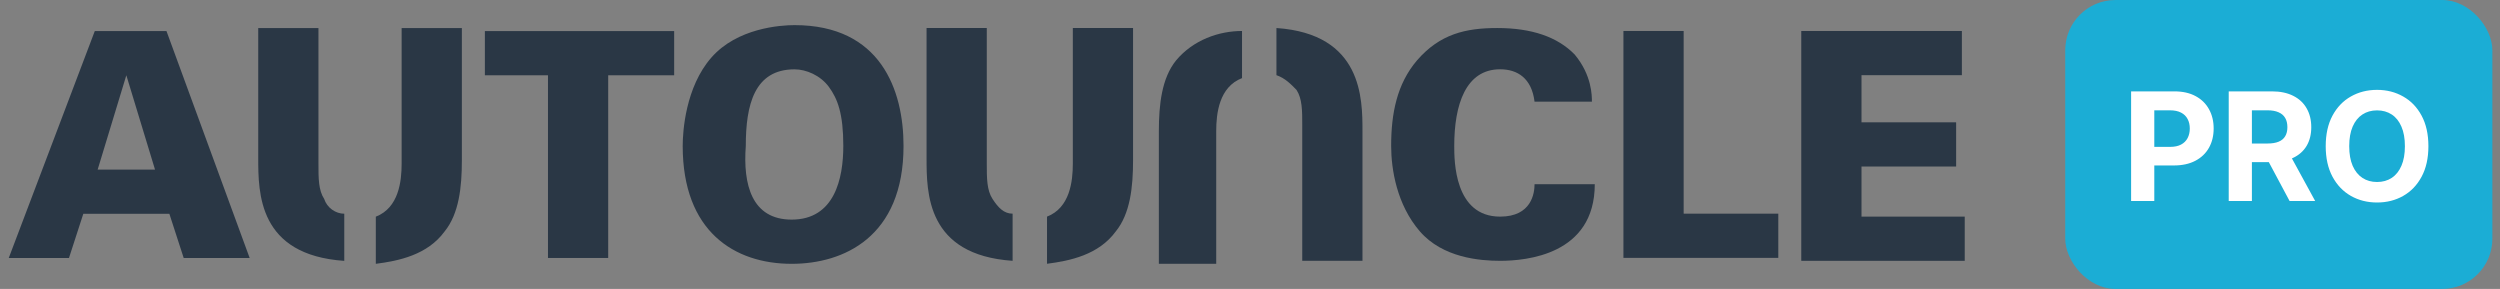 <svg width="199" height="23" viewBox="0 0 199 23" fill="none" xmlns="http://www.w3.org/2000/svg">
<rect x="0" y="0" width="199" height="23" fill="#808080" stroke="none"/>
<path fill-rule="evenodd" clip-rule="evenodd" d="M7.545 2.474H13.252L19.873 20.535H14.622L13.481 17.017H6.632L5.491 20.535H0.697L7.545 2.474ZM12.339 13.498L10.056 5.992L7.774 13.498H12.339Z" fill="#2A3745"/>
<path fill-rule="evenodd" clip-rule="evenodd" d="M43.619 5.992H38.596V2.474H53.663V5.992H48.413V20.535H43.619V5.992Z" fill="#2A3745"/>
<path fill-rule="evenodd" clip-rule="evenodd" d="M56.626 4.58C58.681 2.235 62.105 2 63.246 2C70.095 2 71.921 7.161 71.921 11.617C71.921 18.888 67.127 21 63.018 21C58.452 21 54.343 18.419 54.343 11.617C54.343 10.444 54.571 6.926 56.626 4.58C56.626 4.58 54.571 6.926 56.626 4.58ZM63.018 17.481C66.442 17.481 67.127 14.197 67.127 11.617C67.127 9.037 66.671 7.864 65.986 6.926C65.301 5.988 64.159 5.519 63.246 5.519C60.05 5.519 59.365 8.333 59.365 11.617C59.137 14.666 59.822 17.481 63.018 17.481C63.018 17.481 59.822 17.481 63.018 17.481Z" fill="#2A3745"/>
<path fill-rule="evenodd" clip-rule="evenodd" d="M25.806 15.839C25.349 15.136 25.349 14.197 25.349 13.025V2.235H20.555V12.556C20.555 15.37 20.555 20.296 27.404 20.765V17.012C26.719 17.012 26.034 16.543 25.806 15.839C26.034 16.543 25.806 15.839 25.806 15.839ZM31.97 2.47V13.025C31.97 14.432 31.741 16.543 29.915 17.247V21C31.741 20.765 34.024 20.296 35.394 18.419C36.535 17.012 36.764 14.901 36.764 12.79V2.235H31.97V2.47Z" fill="#2A3745"/>
<path fill-rule="evenodd" clip-rule="evenodd" d="M122.15 8.095C121.922 6.218 120.78 5.515 119.411 5.515C116.671 5.515 115.758 8.329 115.758 11.613C115.758 12.786 115.758 17.243 119.411 17.243C121.922 17.243 122.15 15.366 122.15 14.662H126.944C126.944 20.292 121.465 20.761 119.411 20.761C117.813 20.761 114.845 20.526 113.019 18.415C111.192 16.304 110.736 13.49 110.736 11.613C110.736 9.033 111.192 6.688 112.79 4.811C114.617 2.7 116.671 2.231 119.182 2.231C121.922 2.231 123.976 2.935 125.346 4.342C126.716 5.984 126.716 7.626 126.716 8.095H122.15Z" fill="#2A3745"/>
<path fill-rule="evenodd" clip-rule="evenodd" d="M129.225 2.466H134.019V17.008H141.553V20.527H129.225V2.466Z" fill="#2A3745"/>
<path fill-rule="evenodd" clip-rule="evenodd" d="M143.381 2.466H156.165V5.984H148.175V9.737H155.708V13.255H148.175V17.243H156.393V20.761H143.381V2.466Z" fill="#2A3745"/>
<path fill-rule="evenodd" clip-rule="evenodd" d="M79.005 15.835C78.548 15.132 78.548 14.193 78.548 13.021V2.231H73.754V12.552C73.754 15.366 73.754 20.292 80.603 20.761V17.008C79.918 17.008 79.461 16.539 79.005 15.835C79.461 16.539 79.005 15.835 79.005 15.835ZM85.397 2.466V13.021C85.397 14.428 85.168 16.539 83.342 17.243V20.996C85.168 20.761 87.451 20.292 88.821 18.415C89.962 17.008 90.191 14.897 90.191 12.786V2.231H85.397V2.466Z" fill="#2A3745"/>
<path fill-rule="evenodd" clip-rule="evenodd" d="M93.615 4.811C92.474 6.218 92.245 8.329 92.245 10.441V20.996H96.811V10.441C96.811 9.033 97.039 6.922 98.865 6.218V2.466C97.039 2.466 94.985 3.169 93.615 4.811C94.985 3.169 93.615 4.811 93.615 4.811ZM101.605 2.231V5.984C102.29 6.218 102.746 6.688 103.203 7.157C103.659 7.86 103.659 8.799 103.659 9.971V20.761H108.453V10.441C108.453 7.86 108.453 2.7 101.605 2.231Z" fill="#2A3745"/>
<rect x="164.393" width="34" height="23" rx="4" fill="#1BADD5"/>
<path d="M169.636 16V7.273H173.08C173.741 7.273 174.305 7.399 174.771 7.652C175.237 7.902 175.592 8.25 175.837 8.696C176.084 9.139 176.207 9.651 176.207 10.23C176.207 10.81 176.082 11.321 175.832 11.764C175.582 12.207 175.22 12.553 174.746 12.8C174.274 13.047 173.703 13.171 173.033 13.171H170.838V11.692H172.734C173.089 11.692 173.382 11.631 173.612 11.508C173.845 11.383 174.018 11.212 174.132 10.993C174.249 10.771 174.307 10.517 174.307 10.23C174.307 9.94 174.249 9.688 174.132 9.472C174.018 9.253 173.845 9.084 173.612 8.964C173.379 8.842 173.084 8.781 172.726 8.781H171.482V16H169.636ZM177.406 16V7.273H180.849C181.508 7.273 182.071 7.391 182.537 7.626C183.005 7.859 183.362 8.19 183.606 8.619C183.853 9.045 183.977 9.547 183.977 10.124C183.977 10.703 183.852 11.202 183.602 11.619C183.352 12.034 182.99 12.352 182.515 12.574C182.044 12.796 181.473 12.906 180.802 12.906H178.497V11.423H180.504C180.856 11.423 181.149 11.375 181.382 11.278C181.615 11.182 181.788 11.037 181.902 10.844C182.018 10.651 182.076 10.411 182.076 10.124C182.076 9.834 182.018 9.589 181.902 9.391C181.788 9.192 181.613 9.041 181.377 8.939C181.145 8.834 180.85 8.781 180.495 8.781H179.251V16H177.406ZM182.119 12.028L184.288 16H182.251L180.129 12.028H182.119ZM193.301 11.636C193.301 12.588 193.12 13.398 192.76 14.065C192.402 14.733 191.913 15.243 191.294 15.595C190.677 15.945 189.984 16.119 189.214 16.119C188.439 16.119 187.743 15.943 187.126 15.591C186.51 15.239 186.022 14.729 185.664 14.061C185.306 13.393 185.127 12.585 185.127 11.636C185.127 10.685 185.306 9.875 185.664 9.207C186.022 8.54 186.51 8.031 187.126 7.682C187.743 7.33 188.439 7.153 189.214 7.153C189.984 7.153 190.677 7.33 191.294 7.682C191.913 8.031 192.402 8.54 192.76 9.207C193.12 9.875 193.301 10.685 193.301 11.636ZM191.43 11.636C191.43 11.02 191.338 10.5 191.153 10.077C190.971 9.653 190.714 9.332 190.382 9.114C190.049 8.895 189.66 8.786 189.214 8.786C188.768 8.786 188.379 8.895 188.047 9.114C187.714 9.332 187.456 9.653 187.271 10.077C187.089 10.5 186.998 11.02 186.998 11.636C186.998 12.253 187.089 12.773 187.271 13.196C187.456 13.619 187.714 13.94 188.047 14.159C188.379 14.378 188.768 14.487 189.214 14.487C189.66 14.487 190.049 14.378 190.382 14.159C190.714 13.94 190.971 13.619 191.153 13.196C191.338 12.773 191.43 12.253 191.43 11.636Z" fill="white"/>
</svg>
